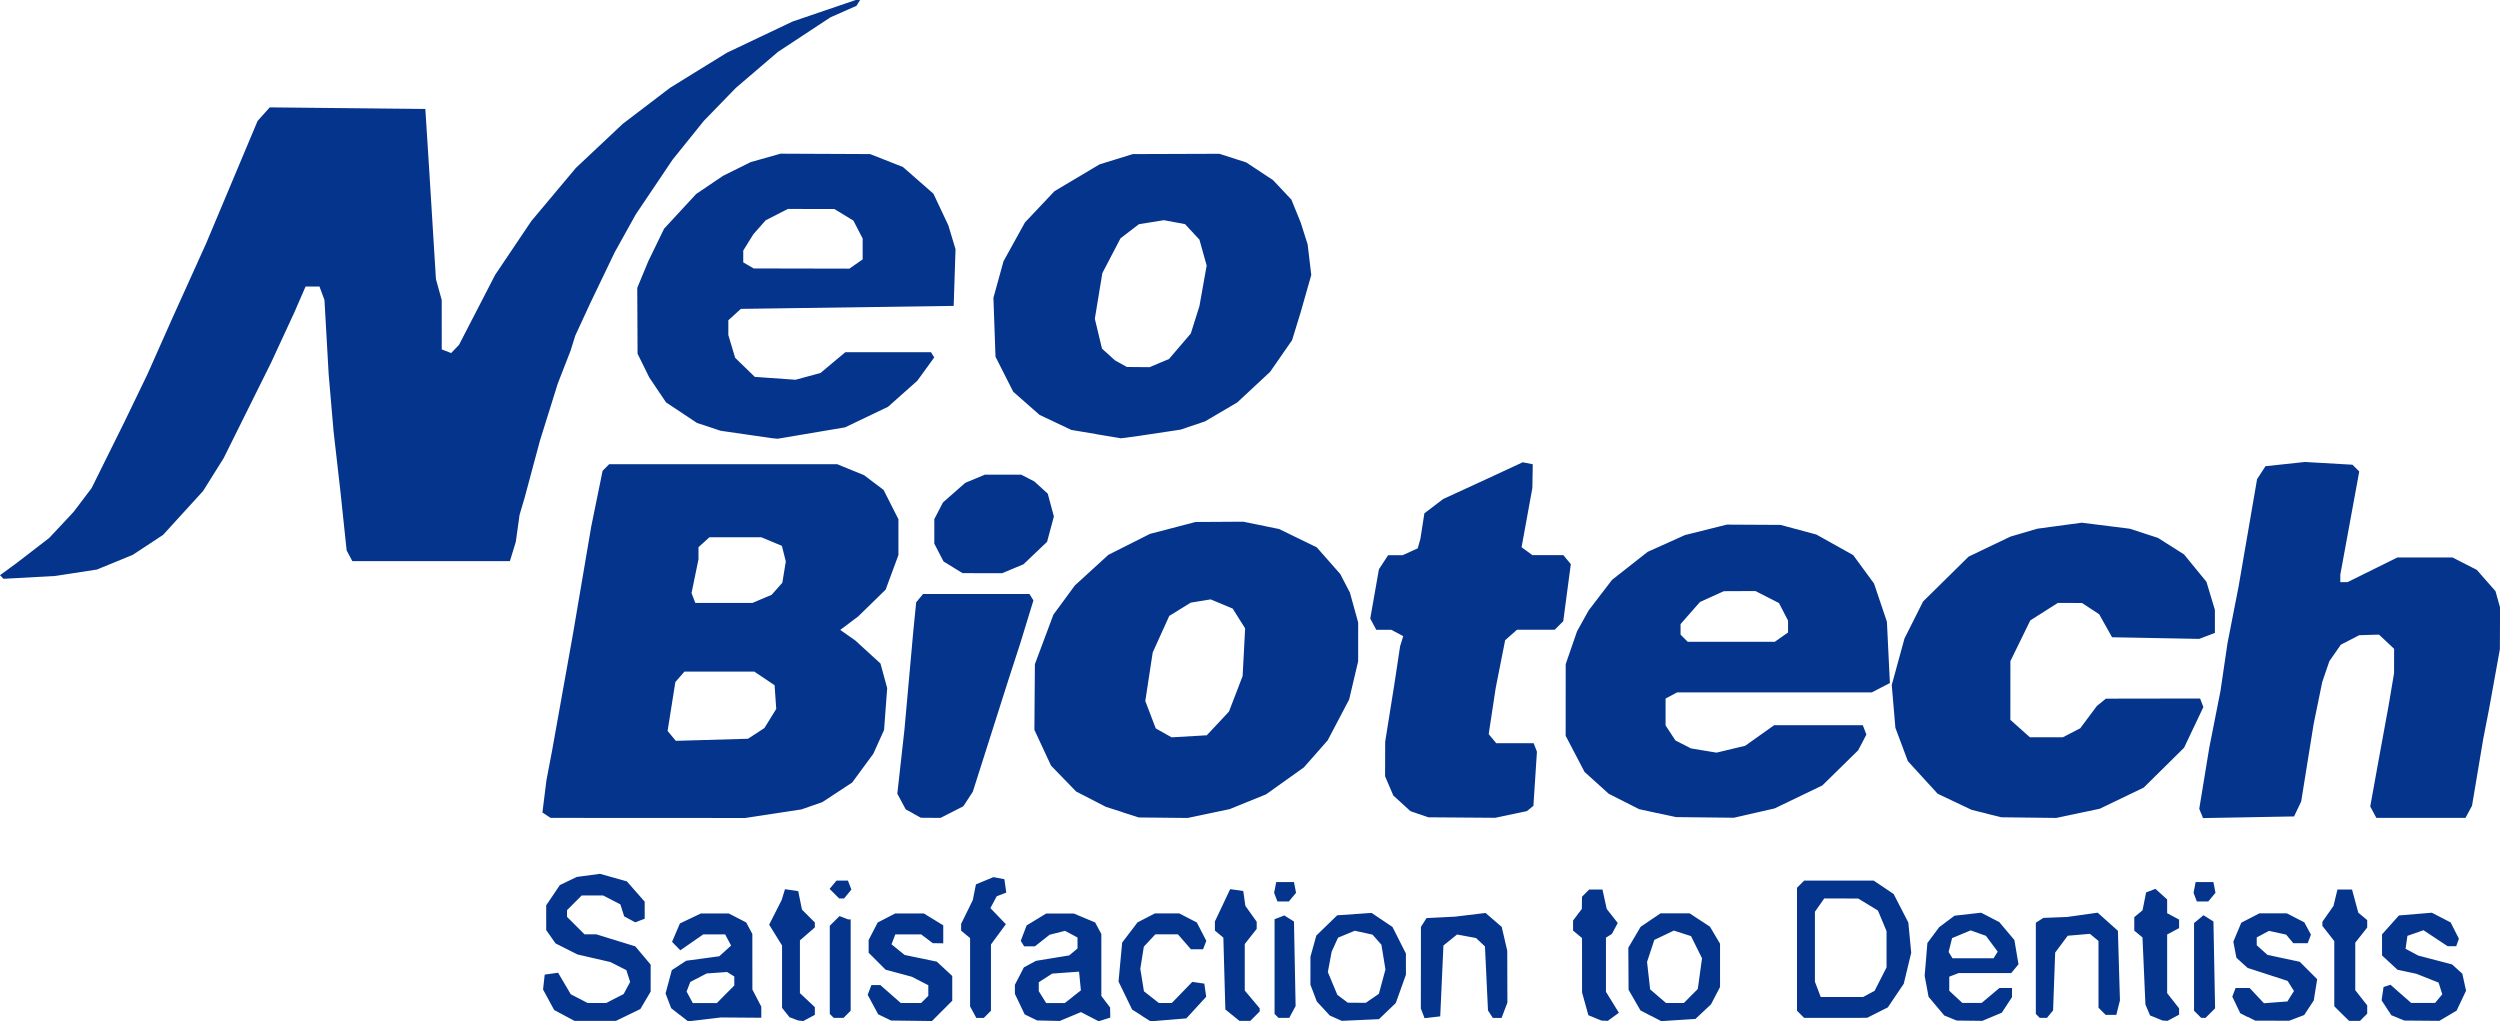 <?xml version="1.0" encoding="UTF-8" standalone="no"?> <svg xmlns:dc="http://purl.org/dc/elements/1.1/" xmlns:cc="http://creativecommons.org/ns#" xmlns:rdf="http://www.w3.org/1999/02/22-rdf-syntax-ns#" xmlns:svg="http://www.w3.org/2000/svg" xmlns="http://www.w3.org/2000/svg" xmlns:sodipodi="http://sodipodi.sourceforge.net/DTD/sodipodi-0.dtd" xmlns:inkscape="http://www.inkscape.org/namespaces/inkscape" width="100.514" height="41.064" viewBox="0 0 100.514 41.064" fill="none" version="1.1" id="svg8" sodipodi:docname="neo.svg" inkscape:version="1.0.2-2 (e86c870879, 2021-01-15)"><defs id="defs12"></defs><path style="fill:#05348c;fill-opacity:1;stroke-width:0.12" d="m 22.689,40.826 -0.409,-0.219 -0.223,-0.411 -0.223,-0.411 0.033,-0.3 0.033,-0.3 0.269,-0.038 0.269,-0.038 0.255,0.433 0.255,0.433 0.34,0.176 0.34,0.176 h 0.372 0.372 l 0.351,-0.181 0.351,-0.181 0.13,-0.243 0.13,-0.243 -0.075,-0.237 -0.075,-0.237 -0.322,-0.163 -0.322,-0.163 -0.66,-0.152 -0.66,-0.152 -0.442,-0.222 -0.442,-0.222 -0.188,-0.268 -0.188,-0.268 V 36.896 36.4 l 0.275,-0.408 0.275,-0.408 0.34,-0.163 0.34,-0.163 0.465,-0.063 0.465,-0.063 0.542,0.152 0.542,0.152 0.358,0.408 0.358,0.408 v 0.343 0.343 l -0.189,0.072 -0.189,0.073 -0.223,-0.12 -0.223,-0.12 -0.077,-0.241 -0.077,-0.241 -0.346,-0.179 -0.346,-0.179 h -0.431 -0.431 l -0.295,0.295 -0.295,0.295 v 0.135 0.135 l 0.351,0.351 0.351,0.351 h 0.237 0.237 l 0.784,0.242 0.784,0.242 0.309,0.367 0.309,0.367 v 0.542 0.542 l -0.207,0.351 -0.207,0.351 -0.491,0.238 -0.491,0.238 h -0.834 -0.834 z m 4.633,-0.026 -0.337,-0.265 -0.113,-0.296 -0.113,-0.296 0.126,-0.469 0.126,-0.469 0.289,-0.189 0.289,-0.189 0.665,-0.09 0.665,-0.09 0.238,-0.215 0.238,-0.215 -0.12,-0.225 -0.12,-0.225 h -0.439 -0.439 l -0.462,0.32 -0.462,0.32 -0.166,-0.17 -0.166,-0.17 0.158,-0.37 0.158,-0.37 0.423,-0.201 0.423,-0.201 h 0.558 0.558 l 0.351,0.181 0.351,0.181 0.124,0.231 0.124,0.231 7.19e-4,1.118 7.23e-4,1.118 0.179,0.344 0.179,0.344 v 0.223 0.223 l -0.81,-0.006 -0.81,-0.006 -0.662,0.079 -0.662,0.078 -0.337,-0.265 z m 1.85,-0.825 0.351,-0.351 v -0.182 -0.182 l -0.145,-0.09 -0.145,-0.09 -0.41,0.029 -0.41,0.029 -0.33,0.171 -0.33,0.171 -0.074,0.193 -0.074,0.193 0.124,0.231 0.124,0.231 h 0.485 0.485 z m 2.751,0.988 -0.18,-0.064 -0.15,-0.189 -0.15,-0.189 v -1.253 -1.253 l -0.259,-0.419 -0.259,-0.419 0.251,-0.495 0.251,-0.495 0.067,-0.218 0.067,-0.218 0.266,0.039 0.266,0.039 0.075,0.371 0.075,0.371 0.259,0.259 0.259,0.259 v 0.099 0.099 l -0.3,0.261 -0.3,0.261 v 1.06 1.06 l 0.3,0.282 0.3,0.282 v 0.155 0.155 l -0.232,0.124 -0.232,0.124 -0.098,-0.01 -0.098,-0.01 -0.18,-0.064 z m 3.642,-0.058 -0.258,-0.125 -0.211,-0.391 -0.211,-0.391 0.075,-0.196 0.075,-0.196 h 0.18 0.18 l 0.41,0.36 0.41,0.36 h 0.41 0.41 l 0.144,-0.144 0.144,-0.144 v -0.213 -0.213 L 36.994,39.442 36.664,39.272 36.135,39.129 35.606,38.987 35.265,38.646 34.924,38.305 V 38.05 37.794 l 0.182,-0.352 0.182,-0.352 0.352,-0.182 0.352,-0.182 0.576,4.87e-4 0.576,4.86e-4 0.39,0.238 0.39,0.238 v 0.362 0.362 l -0.21,-0.003 -0.21,-0.003 -0.233,-0.176 -0.233,-0.176 h -0.521 -0.521 l -0.076,0.199 -0.076,0.199 0.264,0.214 0.264,0.214 0.646,0.134 0.646,0.134 0.311,0.288 0.311,0.288 v 0.498 0.498 l -0.408,0.408 -0.408,0.408 -0.822,-0.01 -0.822,-0.01 -0.258,-0.125 z m 5.886,0.002 -0.253,-0.122 -0.197,-0.413 -0.197,-0.413 v -0.182 -0.182 l 0.181,-0.351 0.181,-0.351 0.244,-0.131 0.244,-0.131 0.667,-0.109 0.667,-0.109 0.167,-0.139 0.167,-0.139 v -0.221 -0.221 l -0.251,-0.134 -0.251,-0.134 -0.309,0.078 -0.309,0.078 -0.296,0.233 -0.296,0.233 h -0.217 -0.217 l -0.068,-0.11 -0.068,-0.11 0.118,-0.31 0.118,-0.31 0.393,-0.239 0.393,-0.239 0.555,-4.86e-4 0.555,-4.86e-4 0.43,0.18 0.43,0.18 0.124,0.232 0.124,0.232 v 1.245 1.245 l 0.176,0.233 0.176,0.233 0.004,0.202 0.004,0.202 -0.234,0.074 -0.234,0.074 -0.356,-0.184 -0.356,-0.184 -0.426,0.178 -0.426,0.178 -0.454,-0.01 -0.454,-0.01 -0.253,-0.122 z m 1.684,-0.835 0.323,-0.254 -0.037,-0.376 -0.037,-0.376 -0.54,0.039 -0.54,0.039 -0.27,0.174 -0.27,0.174 v 0.179 0.179 l 0.149,0.239 0.149,0.239 h 0.375 0.375 l 0.323,-0.254 z m 2.756,0.753 -0.374,-0.236 -0.273,-0.563 -0.273,-0.563 0.073,-0.783 0.073,-0.783 0.309,-0.406 0.309,-0.406 0.348,-0.18 0.348,-0.18 h 0.492 0.492 l 0.352,0.182 0.352,0.182 0.191,0.369 0.191,0.369 -0.065,0.169 -0.065,0.169 h -0.245 -0.245 l -0.261,-0.3 -0.261,-0.3 h -0.454 -0.454 l -0.231,0.248 -0.231,0.248 -0.071,0.445 -0.071,0.445 0.073,0.452 0.073,0.452 0.3,0.236 0.3,0.236 h 0.26 0.26 l 0.412,-0.425 0.412,-0.425 0.242,0.035 0.242,0.035 0.037,0.264 0.038,0.264 -0.399,0.435 -0.399,0.435 -0.719,0.059 -0.719,0.059 -0.374,-0.236 z m 3.658,-0.01 L 49.266,40.587 49.226,39.142 49.186,37.698 49.016,37.556 48.846,37.415 v -0.184 -0.184 l 0.307,-0.649 0.307,-0.649 0.263,0.037 0.263,0.037 0.042,0.298 0.042,0.298 0.228,0.32 0.228,0.32 v 0.143 0.143 l -0.24,0.305 -0.24,0.305 v 0.935 0.935 l 0.3,0.357 0.3,0.357 v 0.064 0.064 l -0.189,0.189 -0.189,0.189 h -0.218 -0.218 z m 4.157,0.121 -0.24,-0.106 -0.262,-0.283 -0.262,-0.283 -0.128,-0.338 -0.128,-0.338 7.2e-4,-0.562 7.19e-4,-0.562 0.118,-0.425 0.118,-0.425 0.42,-0.407 0.42,-0.407 0.691,-0.048 0.691,-0.048 0.42,0.282 0.42,0.282 0.27,0.535 0.27,0.535 6.01e-4,0.425 5.99e-4,0.425 -0.204,0.57 -0.204,0.57 -0.338,0.324 -0.338,0.324 -0.748,0.034 -0.748,0.034 -0.24,-0.106 z m 1.47,-0.796 0.263,-0.184 0.132,-0.489 0.132,-0.489 -0.081,-0.497 -0.081,-0.497 -0.179,-0.203 -0.179,-0.203 -0.356,-0.078 -0.356,-0.078 -0.337,0.139 -0.337,0.139 -0.128,0.281 -0.128,0.281 -0.077,0.411 -0.077,0.411 0.191,0.457 0.191,0.457 0.209,0.158 0.209,0.158 0.363,0.003 0.363,0.003 0.263,-0.184 z m 8.949,0.784 -0.263,-0.106 -0.127,-0.457 -0.127,-0.457 -7.19e-4,-1.095 -6.19e-4,-1.095 -0.18,-0.149 -0.18,-0.149 v -0.203 -0.203 l 0.176,-0.233 0.176,-0.233 0.004,-0.246 0.004,-0.246 0.144,-0.144 0.144,-0.144 h 0.267 0.267 l 0.085,0.39 0.085,0.39 0.222,0.283 0.222,0.283 -0.118,0.22 -0.118,0.221 -0.119,0.074 -0.119,0.074 v 1.089 1.089 l 0.26,0.421 0.26,0.421 -0.223,0.163 -0.223,0.163 -0.127,-0.006 -0.127,-0.006 -0.263,-0.106 z m 2.247,-0.083 -0.416,-0.216 -0.239,-0.415 -0.239,-0.415 -0.005,-0.846 -0.005,-0.846 0.247,-0.42 0.247,-0.42 0.401,-0.271 0.401,-0.271 h 0.584 0.584 l 0.409,0.268 0.409,0.268 0.203,0.343 0.203,0.343 v 0.869 0.869 l -0.182,0.35 -0.182,0.35 -0.313,0.293 -0.313,0.293 -0.688,0.044 -0.688,0.044 -0.416,-0.217 z m 1.608,-0.797 0.281,-0.281 0.085,-0.617 0.085,-0.617 -0.221,-0.446 -0.221,-0.446 -0.345,-0.111 -0.345,-0.111 -0.393,0.187 -0.393,0.188 -0.146,0.442 -0.146,0.442 0.062,0.552 0.062,0.552 0.319,0.274 0.319,0.274 h 0.359 0.359 z m 10.44,0.885 -0.25,-0.101 -0.315,-0.375 -0.315,-0.375 -0.079,-0.422 -0.079,-0.422 0.055,-0.66 0.055,-0.66 0.237,-0.318 0.237,-0.318 0.309,-0.231 0.309,-0.231 0.534,-0.06 0.534,-0.06 0.366,0.189 0.366,0.189 0.303,0.36 0.303,0.36 0.083,0.488 0.083,0.488 -0.146,0.176 -0.146,0.176 h -1.056 -1.056 l -0.19,0.073 -0.19,0.073 v 0.283 0.283 l 0.263,0.245 0.263,0.245 h 0.388 0.388 l 0.357,-0.3 0.357,-0.3 h 0.253 0.253 v 0.184 0.184 l -0.205,0.312 -0.205,0.312 -0.392,0.164 -0.392,0.164 -0.514,-0.006 -0.514,-0.006 -0.25,-0.101 z m 1.817,-2.536 0.082,-0.132 -0.237,-0.318 -0.237,-0.318 -0.307,-0.109 -0.307,-0.109 -0.373,0.155 -0.373,0.155 -0.07,0.278 -0.07,0.278 0.078,0.127 0.078,0.127 h 0.826 0.826 z m 6.46,2.535 -0.253,-0.102 -0.093,-0.22 -0.093,-0.22 -0.059,-1.348 -0.059,-1.348 -0.165,-0.137 -0.165,-0.137 v -0.271 -0.271 l 0.166,-0.137 0.166,-0.137 0.072,-0.36 0.072,-0.36 0.187,-0.072 0.187,-0.072 0.236,0.213 0.236,0.213 v 0.277 0.277 l 0.24,0.128 0.24,0.128 v 0.172 0.171 l -0.24,0.128 -0.24,0.128 v 1.18 1.18 l 0.24,0.305 0.24,0.305 v 0.127 0.127 l -0.232,0.124 -0.232,0.124 -0.098,-0.006 -0.098,-0.006 -0.253,-0.102 z m 3.674,-0.038 -0.3,-0.152 -0.16,-0.334 -0.16,-0.334 0.066,-0.173 0.066,-0.173 h 0.283 0.283 l 0.287,0.306 0.287,0.306 0.472,-0.036 0.472,-0.036 0.132,-0.21 0.132,-0.21 -0.128,-0.203 -0.128,-0.203 -0.804,-0.261 -0.804,-0.261 -0.225,-0.204 -0.225,-0.204 -0.062,-0.323 -0.062,-0.323 0.16,-0.382 0.16,-0.382 0.364,-0.188 0.364,-0.188 h 0.552 0.552 l 0.351,0.181 0.351,0.181 0.133,0.248 0.133,0.248 -0.065,0.171 -0.066,0.171 h -0.289 -0.289 l -0.143,-0.172 -0.143,-0.172 -0.345,-0.076 -0.345,-0.076 -0.247,0.132 -0.247,0.132 v 0.157 0.157 l 0.215,0.194 0.215,0.194 0.65,0.139 0.65,0.139 0.35,0.35 0.35,0.35 -0.069,0.427 -0.069,0.427 -0.192,0.293 -0.192,0.293 -0.302,0.115 -0.302,0.115 -0.682,-0.002 -0.682,-0.002 -0.3,-0.152 z m 3.775,-0.139 -0.295,-0.295 v -1.31 -1.309 L 93.613,37.532 93.373,37.227 v -0.083 -0.083 l 0.223,-0.319 0.223,-0.319 0.08,-0.33 0.08,-0.33 h 0.293 0.293 l 0.126,0.466 0.126,0.466 0.179,0.149 0.179,0.149 v 0.149 0.149 l -0.24,0.305 -0.24,0.305 v 0.955 0.955 l 0.24,0.305 0.24,0.305 v 0.167 0.167 l -0.144,0.144 -0.144,0.144 h -0.221 -0.221 z m 2.263,0.173 -0.263,-0.106 -0.196,-0.299 -0.196,-0.299 0.039,-0.268 0.039,-0.268 0.139,-0.046 0.139,-0.046 0.417,0.366 0.417,0.366 h 0.48 0.48 l 0.145,-0.174 0.145,-0.174 -0.074,-0.235 -0.074,-0.235 -0.446,-0.177 -0.446,-0.177 -0.381,-0.082 -0.381,-0.082 -0.31,-0.287 -0.31,-0.287 v -0.424 -0.424 l 0.34,-0.38 0.34,-0.38 0.661,-0.055 0.661,-0.055 0.378,0.195 0.378,0.195 0.166,0.328 0.166,0.328 -0.054,0.15 -0.054,0.15 h -0.173 -0.173 l -0.485,-0.321 -0.485,-0.321 -0.323,0.113 -0.323,0.113 -0.037,0.26 -0.037,0.26 0.256,0.137 0.256,0.137 0.678,0.177 0.678,0.177 0.207,0.187 0.207,0.187 0.075,0.342 0.075,0.342 -0.19,0.401 -0.19,0.401 -0.347,0.205 -0.347,0.205 -0.702,-0.006 -0.702,-0.006 -0.263,-0.106 z m -62.967,-0.079 -0.08,-0.08 v -1.772 -1.772 l 0.196,-0.195 0.196,-0.195 0.174,0.067 0.174,0.067 h 0.05 0.05 v 1.836 1.836 l -0.144,0.144 -0.144,0.144 h -0.196 -0.196 z m 5.685,-0.152 -0.124,-0.232 v -1.373 -1.373 l -0.18,-0.149 -0.18,-0.149 -3.6e-4,-0.135 -3.63e-4,-0.135 0.235,-0.48 0.235,-0.48 0.063,-0.315 0.063,-0.315 0.352,-0.146 0.352,-0.146 0.22,0.042 0.22,0.042 0.038,0.269 0.038,0.269 -0.192,0.074 -0.192,0.074 -0.127,0.238 -0.127,0.238 0.311,0.324 0.311,0.324 -0.3,0.407 -0.3,0.407 v 1.333 1.333 l -0.144,0.144 -0.144,0.144 H 39.405 39.253 l -0.124,-0.232 z m 12.198,0.152 -0.08,-0.08 v -1.904 -1.904 l 0.196,-0.075 0.196,-0.076 0.194,0.122 0.194,0.122 0.033,1.699 0.033,1.699 -0.128,0.238 -0.128,0.238 h -0.216 -0.216 z m 5.876,-0.103 -0.075,-0.196 0.002,-1.64 0.002,-1.64 0.112,-0.177 0.112,-0.177 0.576,-0.029 0.576,-0.029 0.611,-0.074 0.611,-0.074 0.325,0.28 0.325,0.28 0.111,0.48 0.111,0.48 0.003,1.042 0.003,1.042 -0.117,0.308 -0.117,0.308 h -0.176 -0.176 l -0.097,-0.15 -0.097,-0.15 -0.061,-1.287 -0.061,-1.287 -0.179,-0.169 -0.179,-0.169 -0.382,-0.071 -0.382,-0.071 -0.274,0.222 -0.274,0.221 -0.064,1.424 -0.064,1.424 -0.315,0.037 -0.315,0.037 z M 72.394,40.781 72.25,40.637 v -2.472 -2.472 l 0.144,-0.144 0.144,-0.144 h 1.398 1.398 l 0.401,0.27 0.401,0.27 0.295,0.573 0.295,0.573 0.058,0.608 0.058,0.608 -0.15,0.623 -0.15,0.623 -0.32,0.475 -0.32,0.475 -0.417,0.21 -0.417,0.21 -1.266,2.59e-4 -1.266,2.28e-4 -0.144,-0.144 z m 2.744,-0.82 0.232,-0.124 0.24,-0.471 0.24,-0.471 V 38.166 37.437 l -0.173,-0.414 -0.173,-0.414 -0.397,-0.242 -0.397,-0.242 -0.683,-4.85e-4 -0.683,-4.87e-4 -0.187,0.267 -0.187,0.267 v 1.406 1.406 l 0.117,0.308 0.117,0.308 h 0.851 0.851 l 0.232,-0.124 z m 6.794,0.884 -0.08,-0.08 V 38.932 37.099 l 0.15,-0.097 0.15,-0.097 0.48,-0.019 0.48,-0.019 0.613,-0.086 0.613,-0.086 0.407,0.364 0.407,0.364 0.041,1.4 0.041,1.4 -0.073,0.29 -0.073,0.29 h -0.214 -0.214 l -0.144,-0.144 -0.144,-0.144 v -1.341 -1.342 l -0.172,-0.143 -0.172,-0.143 -0.447,0.038 -0.447,0.038 -0.252,0.339 -0.252,0.339 -0.042,1.162 -0.042,1.162 -0.123,0.15 -0.123,0.15 h -0.145 -0.145 z m 6.425,-0.064 -0.144,-0.144 v -1.762 -1.762 l 0.19,-0.158 0.19,-0.158 0.2,0.126 0.2,0.126 0.033,1.746 0.033,1.746 -0.192,0.192 -0.192,0.192 h -0.087 -0.087 z m -37.064,-4.71 -0.066,-0.173 0.042,-0.217 0.042,-0.217 h 0.357 0.357 l 0.042,0.216 0.042,0.216 -0.145,0.174 -0.145,0.174 h -0.229 -0.229 z m 36.966,0 -0.066,-0.173 0.042,-0.217 0.042,-0.217 h 0.357 0.357 l 0.042,0.216 0.042,0.216 -0.145,0.174 -0.145,0.174 H 88.554 88.325 Z m -54.711,-0.14 -0.193,-0.193 0.139,-0.167 0.139,-0.167 h 0.229 0.229 l 0.07,0.181 0.07,0.181 -0.148,0.179 -0.148,0.179 h -0.097 -0.097 z m -11.573,-3.157 -0.167,-0.106 0.08,-0.642 0.08,-0.642 0.114,-0.6 0.114,-0.6 0.419,-2.34 0.419,-2.34 0.367,-2.16 0.367,-2.16 0.23,-1.128 0.23,-1.128 0.132,-0.132 0.132,-0.132 h 4.585 4.585 l 0.54,0.22 0.54,0.22 0.392,0.297 0.392,0.297 0.298,0.589 0.298,0.589 v 0.72 0.72 l -0.257,0.695 -0.257,0.695 -0.553,0.54 -0.553,0.54 -0.36,0.27 -0.36,0.27 0.3,0.21 0.3,0.21 0.509,0.465 0.509,0.465 0.135,0.495 0.135,0.495 -0.063,0.842 -0.063,0.842 -0.216,0.478 -0.216,0.478 -0.425,0.578 -0.425,0.578 -0.6,0.394 -0.6,0.394 -0.42,0.146 -0.42,0.146 -1.13,0.173 -1.13,0.172 -3.911,-0.002 -3.911,-0.002 -0.167,-0.106 z m 8.43,-3.288 0.33,-0.216 0.237,-0.384 0.237,-0.384 -0.033,-0.476 -0.033,-0.476 -0.408,-0.274 -0.408,-0.274 h -1.404 -1.404 l -0.183,0.21 -0.183,0.21 -0.156,0.983 -0.156,0.983 0.165,0.199 0.165,0.199 1.451,-0.042 1.451,-0.042 z m 0.233,-5.408 0.386,-0.164 0.215,-0.242 0.215,-0.242 0.07,-0.428 0.07,-0.428 -0.079,-0.314 -0.079,-0.314 -0.412,-0.172 -0.412,-0.172 H 29.566 28.521 l -0.219,0.199 -0.219,0.199 v 0.244 0.244 l -0.14,0.678 -0.14,0.678 0.076,0.199 0.076,0.199 h 1.148 1.148 z m 6.082,8.629 -0.305,-0.166 -0.169,-0.315 -0.169,-0.315 0.143,-1.284 0.143,-1.284 0.178,-1.98 0.178,-1.98 0.058,-0.583 0.058,-0.583 0.139,-0.167 0.139,-0.167 h 2.139 2.139 l 0.079,0.128 0.079,0.129 -0.264,0.862 -0.264,0.862 -0.234,0.72 -0.234,0.72 -0.721,2.266 -0.721,2.266 -0.191,0.291 -0.191,0.291 -0.457,0.233 -0.457,0.233 -0.395,-0.003 -0.395,-0.003 -0.305,-0.166 z m 8.406,-0.056 -0.66,-0.21 -0.6,-0.309 -0.6,-0.309 -0.504,-0.52 -0.504,-0.52 -0.335,-0.72 -0.335,-0.72 0.01,-1.32 0.01,-1.32 0.372,-0.995 0.372,-0.995 0.431,-0.587 0.431,-0.587 0.674,-0.616 0.674,-0.616 0.836,-0.421 0.836,-0.421 0.916,-0.239 0.916,-0.239 0.96,-0.006 0.96,-0.006 0.72,0.147 0.72,0.147 0.758,0.369 0.758,0.369 0.472,0.536 0.472,0.536 0.194,0.374 0.194,0.374 0.166,0.6 0.166,0.6 -3.59e-4,0.78 -3.63e-4,0.78 -0.181,0.768 -0.181,0.768 -0.432,0.822 -0.432,0.822 -0.478,0.543 -0.478,0.543 -0.76,0.542 -0.76,0.542 -0.731,0.297 -0.731,0.297 -0.845,0.178 -0.845,0.178 -0.982,-0.01 -0.982,-0.01 -0.66,-0.21 z m 3.84,-3.565 0.446,-0.478 0.274,-0.713 0.274,-0.713 0.051,-0.96 L 50.061,25.263 49.811,24.866 49.561,24.468 49.119,24.284 48.677,24.099 l -0.401,0.065 -0.401,0.065 -0.432,0.267 -0.432,0.267 -0.333,0.735 -0.333,0.735 -0.149,0.976 -0.149,0.976 0.21,0.55 0.21,0.55 0.319,0.18 0.319,0.18 0.707,-0.041 0.707,-0.041 z m 8.102,3.652 -0.36,-0.125 -0.345,-0.315 -0.345,-0.315 -0.165,-0.386 -0.165,-0.386 0.002,-0.694 0.002,-0.694 0.182,-1.14 0.182,-1.14 0.118,-0.78 0.118,-0.78 0.063,-0.203 0.063,-0.203 -0.238,-0.127 -0.238,-0.127 h -0.304 -0.304 l -0.121,-0.226 -0.121,-0.226 0.174,-0.991 0.174,-0.991 0.185,-0.283 0.185,-0.283 h 0.292 0.292 l 0.303,-0.138 0.303,-0.138 0.054,-0.192 0.054,-0.192 0.08,-0.512 0.08,-0.512 0.379,-0.288 0.379,-0.288 0.9,-0.414 0.9,-0.414 0.698,-0.324 0.698,-0.324 0.202,0.04 0.202,0.04 -0.008,0.477 -0.008,0.477 -0.217,1.191 -0.217,1.191 0.218,0.159 0.218,0.159 h 0.622 0.622 l 0.15,0.181 0.15,0.181 -0.152,1.147 -0.152,1.147 -0.172,0.172 -0.172,0.172 h -0.758 -0.758 l -0.238,0.21 -0.238,0.21 -0.19,0.96 -0.19,0.96 -0.141,0.928 -0.141,0.928 0.151,0.182 0.151,0.182 h 0.753 0.753 l 0.066,0.171 0.066,0.171 -0.071,1.089 -0.071,1.089 -0.132,0.106 -0.132,0.106 -0.636,0.134 -0.636,0.134 -1.344,-0.01 -1.344,-0.01 -0.36,-0.125 z m 9.577,-0.043 -0.745,-0.163 -0.61,-0.309 -0.61,-0.309 -0.486,-0.439 -0.486,-0.439 -0.38,-0.727 -0.38,-0.727 0.001,-1.44 0.001,-1.44 0.228,-0.66 0.228,-0.66 0.233,-0.42 0.233,-0.42 0.47,-0.614 0.47,-0.614 0.716,-0.563 0.716,-0.563 0.751,-0.338 0.751,-0.338 0.84,-0.21 0.84,-0.21 1.08,0.006 1.08,0.006 0.72,0.193 0.72,0.193 0.741,0.414 0.741,0.414 0.419,0.571 0.419,0.571 0.259,0.769 0.259,0.769 0.06,1.232 0.06,1.232 -0.363,0.188 -0.363,0.188 h -3.915 -3.914 l -0.232,0.124 -0.232,0.124 v 0.54 0.54 l 0.198,0.302 0.198,0.302 0.312,0.16 0.312,0.16 0.514,0.085 0.514,0.085 0.577,-0.138 0.577,-0.138 0.581,-0.413 0.581,-0.413 h 1.783 1.783 l 0.072,0.188 0.072,0.188 -0.166,0.317 -0.166,0.317 -0.72,0.706 -0.72,0.706 -0.96,0.462 -0.96,0.462 -0.818,0.187 -0.818,0.187 -1.163,-0.013 -1.163,-0.013 L 66.644,32.692 Z M 71.623,25.616 71.89,25.429 V 25.19 24.951 l -0.183,-0.353 -0.183,-0.353 -0.473,-0.241 -0.473,-0.241 -0.635,0.003 -0.635,0.003 -0.481,0.218 -0.481,0.219 -0.389,0.443 -0.389,0.443 v 0.212 0.212 l 0.144,0.144 0.144,0.144 h 1.75 1.75 l 0.267,-0.187 z m 8.248,7.093 -0.6,-0.148 -0.683,-0.324 -0.683,-0.324 -0.599,-0.655 -0.599,-0.655 -0.251,-0.671 -0.251,-0.671 -0.073,-0.86 -0.073,-0.86 0.256,-0.935 0.256,-0.935 0.374,-0.744 0.374,-0.744 0.915,-0.902 0.915,-0.902 0.84,-0.402 0.84,-0.402 0.54,-0.159 0.54,-0.159 0.895,-0.121 0.895,-0.121 0.966,0.121 0.966,0.121 0.567,0.185 0.567,0.185 0.522,0.331 0.522,0.331 0.451,0.551 0.451,0.551 0.17,0.564 0.17,0.564 v 0.464 0.464 l -0.316,0.12 -0.316,0.12 -1.751,-0.033 -1.751,-0.033 -0.259,-0.462 -0.259,-0.462 -0.345,-0.227 -0.345,-0.227 -0.487,-8.43e-4 -0.487,-8.42e-4 -0.553,0.351 -0.553,0.351 -0.4,0.819 -0.4,0.819 -4.8e-4,1.18 -4.8e-4,1.18 0.392,0.35 0.392,0.35 h 0.664 0.664 l 0.348,-0.18 0.348,-0.18 0.336,-0.45 0.336,-0.45 0.18,-0.146 0.18,-0.146 1.894,-0.003 1.894,-0.003 0.066,0.172 0.066,0.172 -0.388,0.818 -0.388,0.818 -0.811,0.801 -0.811,0.801 -0.886,0.426 -0.886,0.426 -0.873,0.184 -0.873,0.184 -1.102,-0.013 -1.102,-0.013 -0.6,-0.148 z m 8.624,-0.006 -0.072,-0.189 0.201,-1.225 0.201,-1.225 0.225,-1.14 0.225,-1.14 0.141,-0.96 0.141,-0.96 0.223,-1.14 0.223,-1.14 0.372,-2.16 0.372,-2.16 0.169,-0.26 0.169,-0.26 0.793,-0.085 0.793,-0.085 0.956,0.055 0.956,0.055 0.136,0.136 0.136,0.136 -0.381,2.074 -0.381,2.074 6.01e-4,0.15 6.01e-4,0.15 h 0.146 0.146 l 1.002,-0.496 1.002,-0.496 h 1.105 1.105 l 0.489,0.249 0.489,0.249 0.377,0.429 0.377,0.429 0.092,0.328 0.092,0.328 -0.004,0.84 -0.004,0.84 -0.217,1.2 -0.217,1.2 -0.117,0.6 -0.117,0.6 -0.226,1.346 -0.226,1.346 -0.131,0.244 -0.131,0.244 h -1.792 -1.792 l -0.123,-0.23 -0.123,-0.23 0.181,-1 0.181,-1 0.187,-1.02 0.187,-1.02 0.111,-0.66 0.111,-0.66 7.2e-4,-0.489 7.19e-4,-0.489 -0.303,-0.285 -0.303,-0.285 -0.399,0.01 -0.399,0.013 -0.369,0.191 -0.369,0.191 -0.231,0.332 -0.231,0.332 -0.143,0.42 -0.143,0.42 -0.172,0.84 -0.172,0.84 -0.251,1.56 -0.251,1.56 -0.143,0.3 -0.143,0.3 -1.831,0.033 -1.831,0.033 -0.072,-0.189 z M 0.072,23.198 0,23.126 0.344,22.875 0.688,22.623 1.333,22.126 1.978,21.629 2.468,21.106 2.957,20.583 3.321,20.103 3.684,19.623 4.338,18.303 4.993,16.983 5.456,16.023 5.92,15.064 6.427,13.923 6.934,12.782 7.612,11.282 8.29,9.781 9.324,7.321 10.357,4.861 l 0.244,-0.272 0.244,-0.272 3.128,0.032 3.128,0.032 0.076,1.2 0.076,1.2 0.137,2.22 0.137,2.22 0.116,0.42 0.116,0.42 7.18e-4,0.994 7.24e-4,0.994 0.189,0.073 0.189,0.073 0.159,-0.166 0.159,-0.166 0.725,-1.405 0.725,-1.405 0.729,-1.084 0.729,-1.084 0.894,-1.066 0.894,-1.066 0.943,-0.887 0.943,-0.887 0.952,-0.725 0.952,-0.725 1.14,-0.705 L 29.223,2.121 30.543,1.494 31.863,0.867 33.134,0.433 34.405,0 h 0.087 0.087 l -0.072,0.117 -0.072,0.117 -0.523,0.231 -0.523,0.231 -1.057,0.696 -1.057,0.696 -0.846,0.724 -0.846,0.724 -0.643,0.662 -0.643,0.662 -0.628,0.78 -0.628,0.78 -0.74,1.1 -0.74,1.1 -0.423,0.761 -0.423,0.761 -0.49,1.02 -0.49,1.02 -0.303,0.656 -0.303,0.656 -0.095,0.304 -0.095,0.304 -0.257,0.66 -0.257,0.66 -0.356,1.14 -0.356,1.14 -0.113,0.42 -0.113,0.42 -0.193,0.72 -0.193,0.72 -0.106,0.36 -0.106,0.36 -0.075,0.54 -0.075,0.54 -0.119,0.39 -0.119,0.39 h -3.167 -3.167 l -0.115,-0.215 -0.115,-0.215 -0.126,-1.195 -0.126,-1.195 -0.137,-1.2 -0.137,-1.2 -0.098,-1.14 -0.098,-1.14 -0.085,-1.5 -0.085,-1.5 -0.1,-0.27 -0.1,-0.27 h -0.28 -0.28 l -0.221,0.51 -0.221,0.51 -0.472,1.02 -0.472,1.02 -0.954,1.92 -0.954,1.92 -0.413,0.66 -0.413,0.66 -0.804,0.882 -0.804,0.882 -0.611,0.402 -0.611,0.402 -0.72,0.295 -0.72,0.295 -0.84,0.129 -0.84,0.129 -1.037,0.057 -1.037,0.057 -0.072,-0.072 z m 38.248,-0.389 -0.384,-0.234 -0.186,-0.359 -0.186,-0.359 v -0.492 -0.492 l 0.174,-0.336 0.174,-0.336 0.447,-0.393 0.447,-0.393 0.395,-0.165 0.395,-0.165 h 0.732 0.732 l 0.262,0.135 0.262,0.135 0.271,0.247 0.271,0.247 0.123,0.458 0.123,0.458 -0.137,0.51 -0.137,0.51 -0.474,0.451 -0.474,0.451 -0.429,0.179 -0.429,0.179 -0.795,-4.87e-4 -0.795,-4.86e-4 -0.384,-0.234 z m -8.322,-5.341 -1.025,-0.149 -0.475,-0.157 -0.475,-0.157 -0.622,-0.413 -0.622,-0.413 -0.336,-0.499 -0.336,-0.499 -0.237,-0.48 -0.237,-0.48 -0.006,-1.324 -0.006,-1.324 0.222,-0.536 0.222,-0.536 0.318,-0.654 0.318,-0.654 0.644,-0.697 0.644,-0.697 0.539,-0.364 0.539,-0.364 0.558,-0.277 0.558,-0.277 0.6,-0.169 0.6,-0.169 1.8,0.008 1.8,0.008 0.66,0.26 0.66,0.26 0.613,0.537 0.613,0.537 0.299,0.635 0.299,0.635 0.145,0.48 0.145,0.48 -0.037,1.14 -0.037,1.14 -4.278,0.06 -4.278,0.06 -0.252,0.229 -0.252,0.229 v 0.298 0.298 l 0.137,0.457 0.137,0.457 0.395,0.383 0.395,0.383 0.819,0.058 0.819,0.058 0.501,-0.136 0.501,-0.136 0.5,-0.418 0.5,-0.418 h 1.722 1.722 l 0.065,0.105 0.065,0.105 -0.34,0.469 -0.34,0.469 -0.588,0.523 -0.588,0.523 -0.865,0.414 -0.865,0.414 -1.356,0.229 -1.356,0.229 -0.12,-0.012 -0.12,-0.012 -1.025,-0.149 z m 4.419,-6.852 0.267,-0.187 V 10.009 9.59 L 34.498,9.23 34.312,8.871 33.928,8.636 33.543,8.402 32.609,8.402 31.674,8.401 31.228,8.63 30.783,8.858 30.535,9.14 30.287,9.421 30.085,9.747 29.883,10.073 v 0.238 0.238 l 0.21,0.122 0.21,0.122 1.924,0.004 1.924,0.004 0.267,-0.187 z m 9.652,6.836 -0.996,-0.167 -0.639,-0.302 -0.639,-0.302 -0.529,-0.466 -0.529,-0.466 -0.356,-0.703 -0.356,-0.703 -0.042,-1.185 -0.042,-1.185 0.203,-0.735 0.203,-0.735 0.431,-0.78 0.431,-0.78 0.593,-0.628 0.593,-0.628 0.908,-0.54 0.908,-0.54 0.667,-0.206 0.667,-0.206 1.74,-0.006 1.74,-0.006 0.54,0.173 0.54,0.173 0.54,0.357 0.54,0.357 0.368,0.391 0.368,0.391 0.187,0.46 0.187,0.46 0.14,0.441 0.14,0.441 0.073,0.614 0.073,0.614 -0.212,0.745 -0.212,0.745 -0.174,0.566 -0.174,0.566 -0.442,0.637 -0.442,0.637 -0.66,0.614 -0.66,0.614 -0.648,0.381 -0.648,0.381 -0.492,0.166 -0.492,0.166 -0.84,0.126 -0.84,0.126 -0.36,0.048 -0.36,0.048 -0.996,-0.167 z m 2.537,-2.853 0.393,-0.164 0.439,-0.513 0.439,-0.513 0.174,-0.553 0.174,-0.553 0.145,-0.814 0.145,-0.814 -0.145,-0.519 L 48.224,9.636 47.935,9.324 47.646,9.012 47.22,8.932 46.794,8.853 46.294,8.933 l -0.5,0.08 -0.371,0.283 -0.371,0.283 -0.366,0.701 -0.366,0.701 -0.151,0.918 -0.151,0.918 0.144,0.6 0.144,0.6 0.261,0.236 0.261,0.236 0.24,0.133 0.24,0.133 0.454,0.004 0.454,0.004 0.393,-0.164 z" id="path887"></path><path style="fill:#000000;stroke-width:0.037" id="path877" d=""></path><path style="fill:#000000;stroke-width:0.037" id="path875" d=""></path><path style="fill:#000000;stroke-width:0.037" id="path873" d=""></path><path style="fill:#000000;stroke-width:0.037" id="path871" d=""></path></svg> 